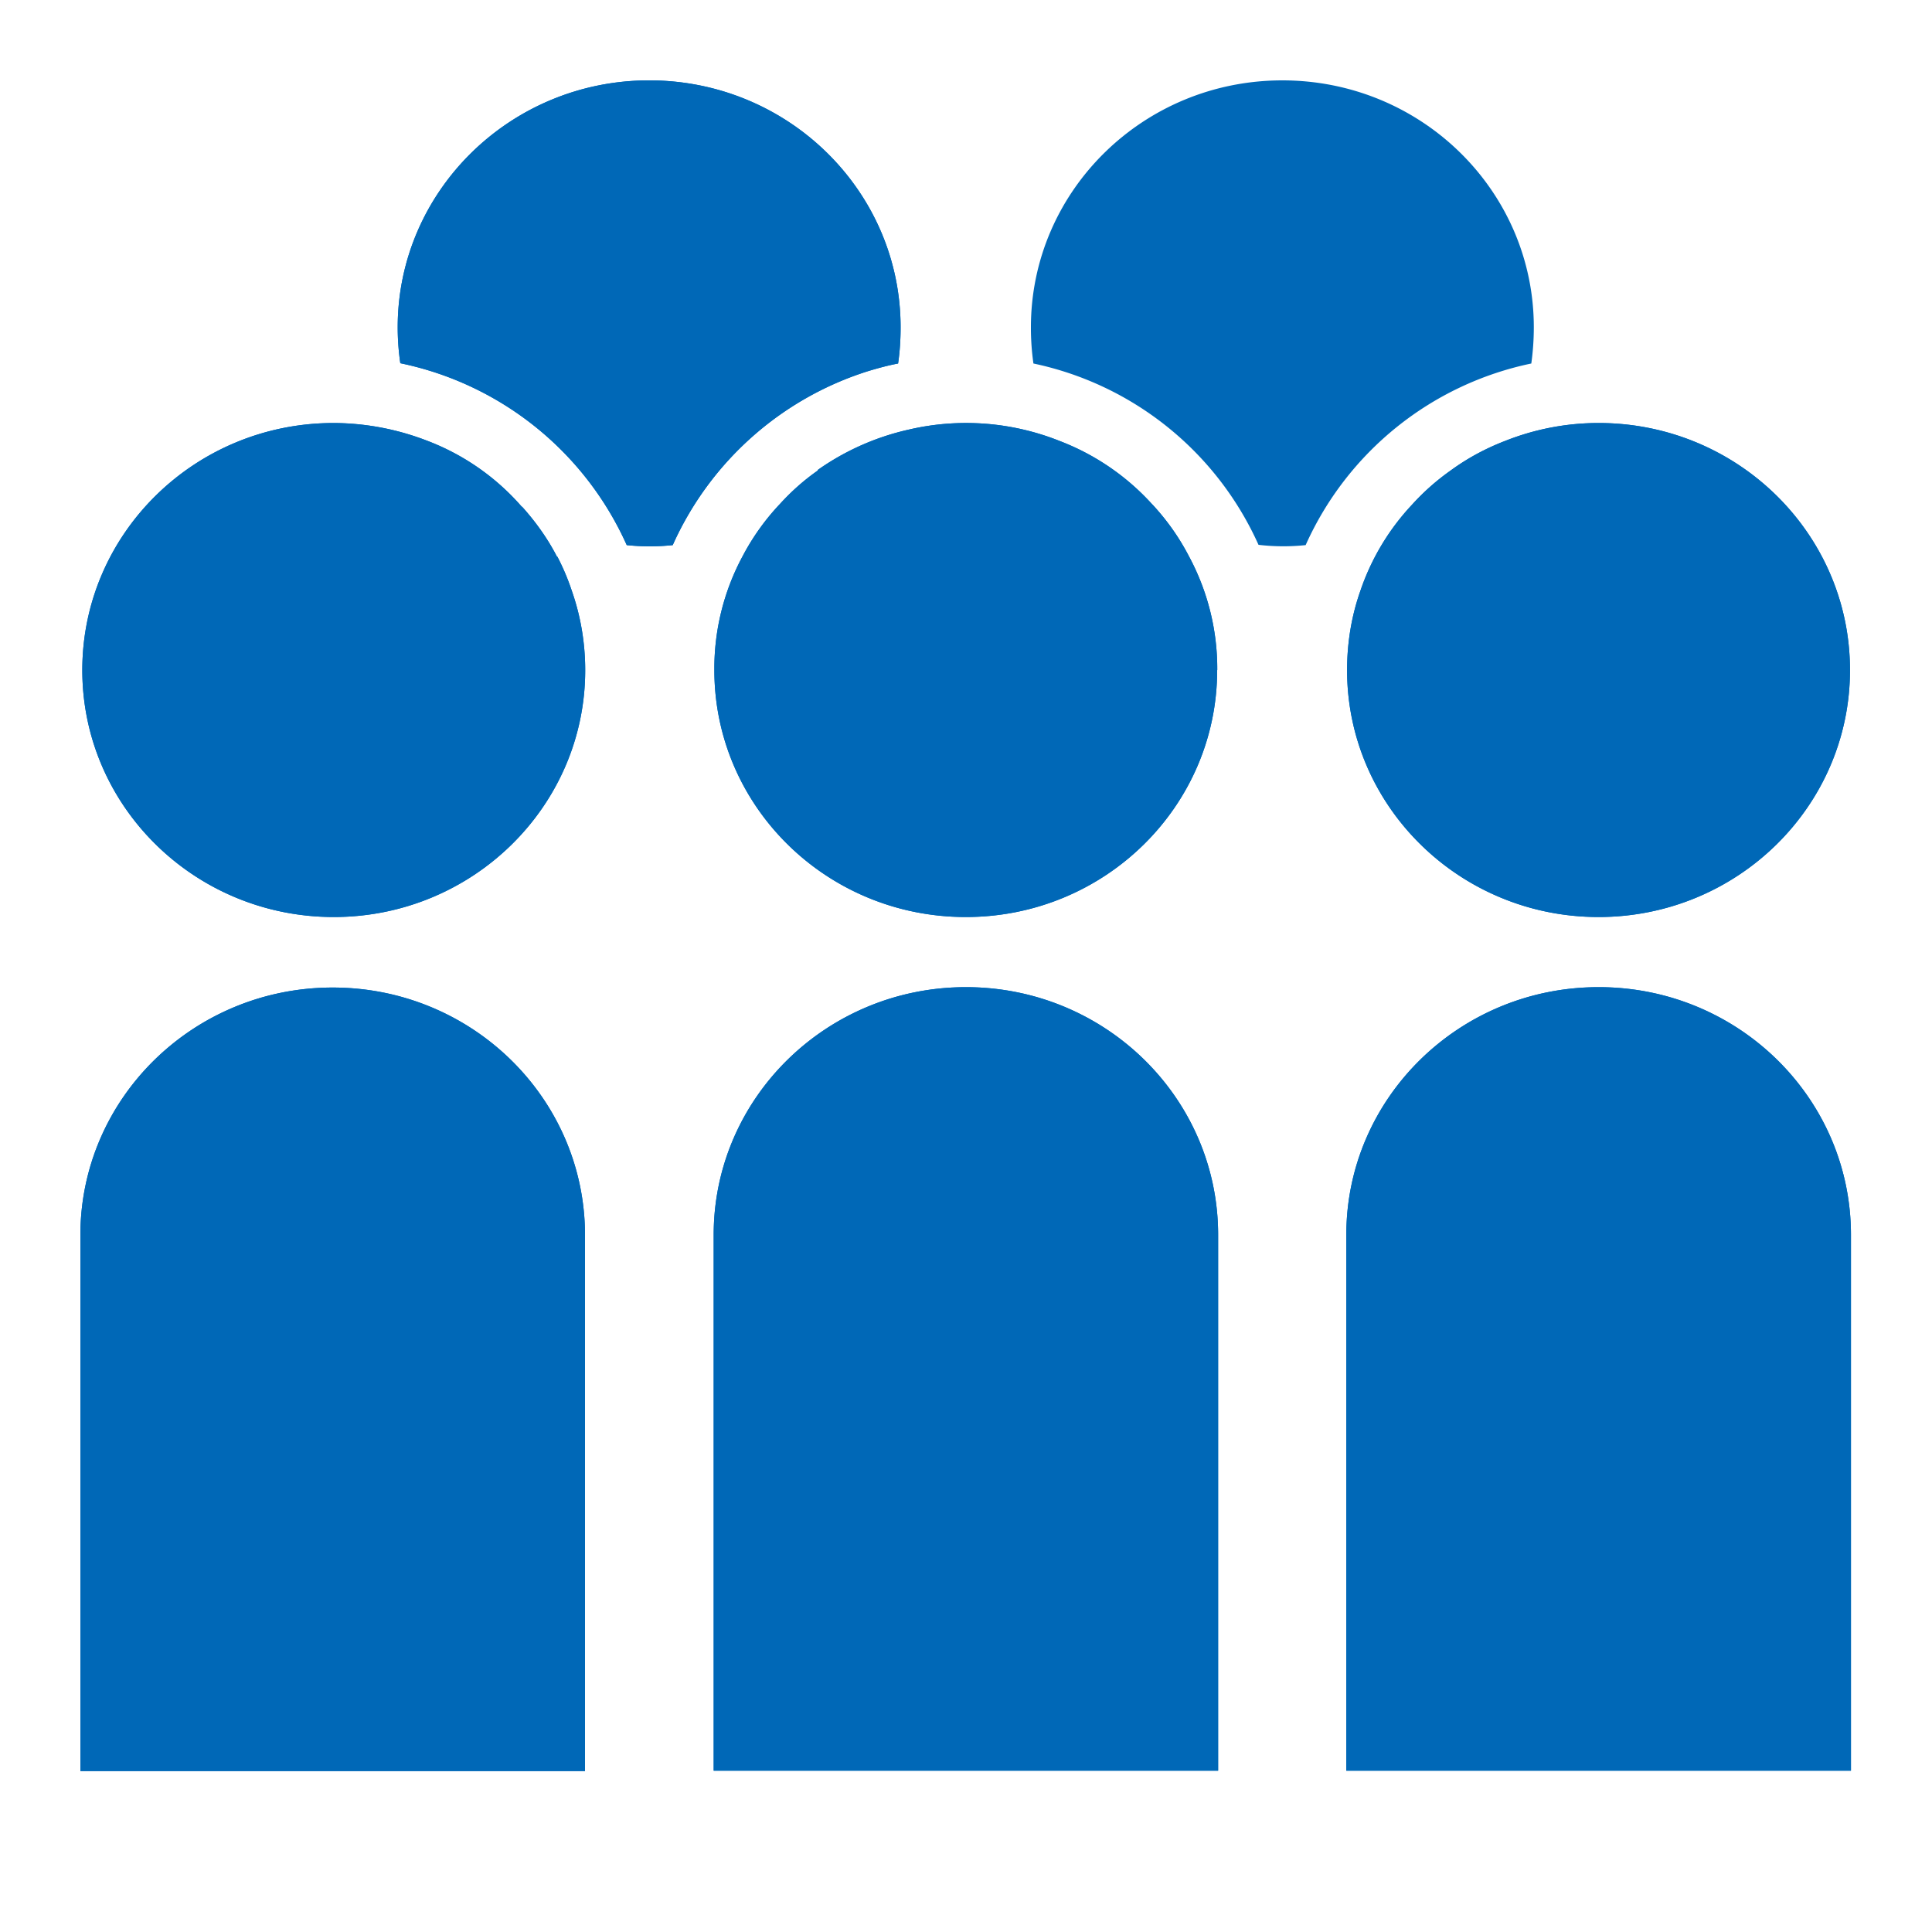 <svg width="20" height="20" fill="none" xmlns="http://www.w3.org/2000/svg"><g clip-path="url(#a)" fill="#0068B7"><path d="M5.92 6.118c.09.257.138.534.138.82 0 1.41-1.167 2.555-2.603 2.555-1.437 0-2.603-1.145-2.603-2.556 0-1.41 1.163-2.558 2.603-2.558a2.708 2.708 0 0 1 .955.179 2.454 2.454 0 0 1 .99.686l.006.003c.14.156.264.329.36.516h.004c.059.113.109.231.15.355zM9.323 3.388c0 .127-.008.253-.026.375-.106.02-.212.049-.314.08a3.303 3.303 0 0 0-2.019 1.8 2.264 2.264 0 0 1-.476 0A3.3 3.3 0 0 0 4.144 3.76a2.58 2.58 0 0 1-.027-.372c0-1.41 1.167-2.556 2.603-2.556 1.437 0 2.603 1.145 2.603 2.556zM3.444 10.223c1.443 0 2.612 1.148 2.612 2.564v5.547H.832v-5.547c0-1.416 1.17-2.564 2.612-2.564zM12.6 6.937c0 1.41-1.163 2.556-2.602 2.556-1.44 0-2.603-1.145-2.603-2.556a2.453 2.453 0 0 1 .293-1.18 2.427 2.427 0 0 1 .385-.539c.118-.13.247-.245.391-.346v-.006a2.633 2.633 0 0 1 .949-.42 2.612 2.612 0 0 1 1.554.118 2.493 2.493 0 0 1 .958.654l.009.009c.147.159.273.337.373.53a2.453 2.453 0 0 1 .294 1.18zM9.999 10.219c1.442 0 2.611 1.148 2.611 2.564v5.547H7.388v-5.547c0-1.416 1.17-2.564 2.612-2.564zM19.151 6.937c0 1.41-1.166 2.556-2.603 2.556-1.436 0-2.603-1.145-2.603-2.556 0-.288.047-.565.138-.822a2.454 2.454 0 0 1 .532-.888c.12-.133.253-.251.4-.355.173-.127.364-.23.567-.308a2.619 2.619 0 0 1 .967-.185c1.436 0 2.602 1.145 2.602 2.558zM16.55 10.219c1.442 0 2.611 1.148 2.611 2.564v5.547h-5.224v-5.547c0-1.416 1.17-2.564 2.612-2.564z"/><g clip-path="url(#b)"><path d="M15.878 3.388c0 .127-.009.253-.026.375a3.296 3.296 0 0 0-2.336 1.88 2.21 2.21 0 0 1-.488-.003 3.297 3.297 0 0 0-2.33-1.877 2.626 2.626 0 0 1-.026-.375c0-1.41 1.163-2.556 2.603-2.556 1.44 0 2.603 1.145 2.603 2.556zM5.92 6.118c.09.257.138.534.138.82 0 1.41-1.167 2.555-2.603 2.555-1.437 0-2.603-1.145-2.603-2.556 0-1.41 1.163-2.558 2.603-2.558a2.708 2.708 0 0 1 .955.179 2.454 2.454 0 0 1 .99.686l.006.003c.14.156.264.329.36.516h.004c.059.113.109.231.15.355zM9.323 3.388c0 .127-.008.253-.026.375-.106.02-.212.049-.314.08a3.303 3.303 0 0 0-2.019 1.8 2.264 2.264 0 0 1-.476 0A3.3 3.3 0 0 0 4.144 3.76a2.58 2.58 0 0 1-.027-.372c0-1.41 1.167-2.556 2.603-2.556 1.437 0 2.603 1.145 2.603 2.556zM3.444 10.223c1.443 0 2.612 1.148 2.612 2.564v5.547H.832v-5.547c0-1.416 1.17-2.564 2.612-2.564zM12.6 6.937c0 1.41-1.163 2.556-2.602 2.556-1.44 0-2.603-1.145-2.603-2.556a2.453 2.453 0 0 1 .293-1.18 2.427 2.427 0 0 1 .385-.539c.118-.13.247-.245.391-.346v-.006a2.633 2.633 0 0 1 .949-.42 2.612 2.612 0 0 1 1.554.118 2.493 2.493 0 0 1 .958.654l.009.009c.147.159.273.337.373.53a2.453 2.453 0 0 1 .294 1.18zM9.999 10.219c1.442 0 2.611 1.148 2.611 2.564v5.547H7.388v-5.547c0-1.416 1.17-2.564 2.612-2.564zM19.151 6.937c0 1.41-1.166 2.556-2.603 2.556-1.436 0-2.603-1.145-2.603-2.556 0-.288.047-.565.138-.822a2.454 2.454 0 0 1 .532-.888c.12-.133.253-.251.4-.355.173-.127.364-.23.567-.308a2.619 2.619 0 0 1 .967-.185c1.436 0 2.602 1.145 2.602 2.558zM16.55 10.219c1.442 0 2.611 1.148 2.611 2.564v5.547h-5.224v-5.547c0-1.416 1.17-2.564 2.612-2.564z"/></g></g><defs><clipPath id="a"><path fill="#fff" transform="translate(.832 .832)" d="M0 0h18.333v17.5H0z"/></clipPath><clipPath id="b"><path fill="#fff" transform="translate(.832 .832)" d="M0 0h18.333v17.5H0z"/></clipPath></defs></svg>